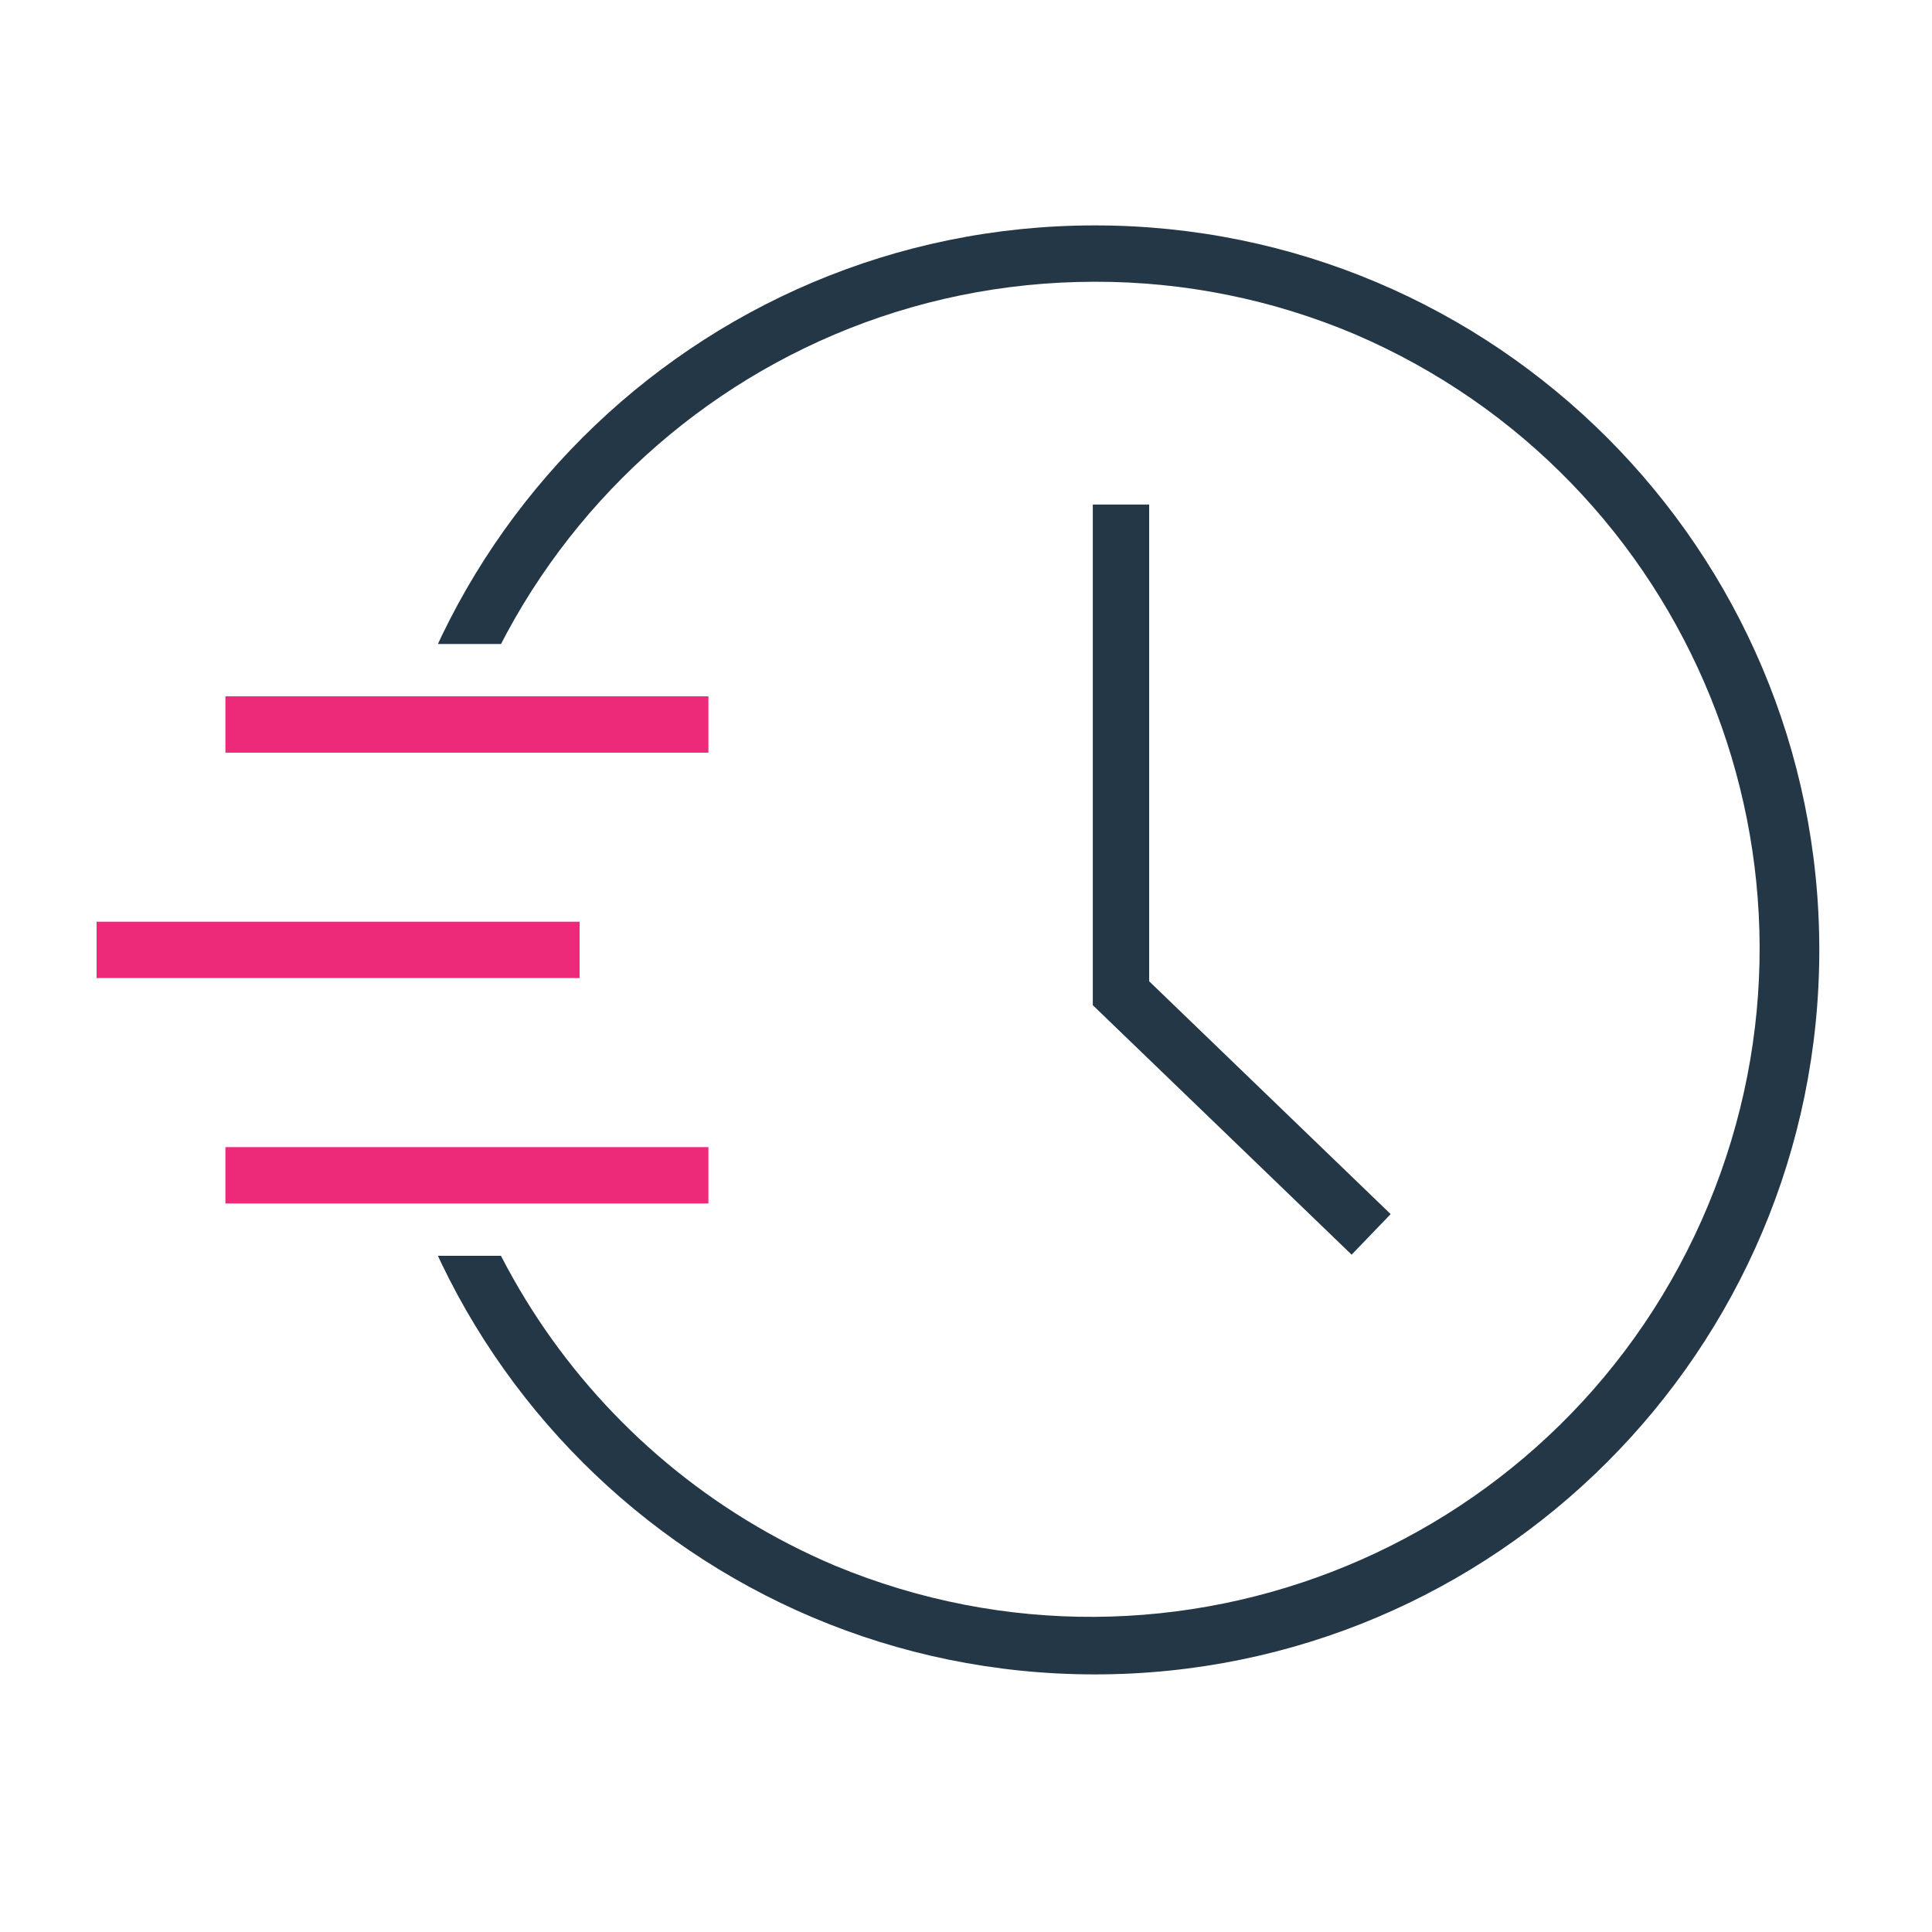 <?xml version="1.0" encoding="UTF-8"?>
<svg id="Layer_1" data-name="Layer 1" xmlns="http://www.w3.org/2000/svg" width=".833in" height=".833in" xmlns:xlink="http://www.w3.org/1999/xlink" version="1.1" viewBox="0 0 60 60">
  <defs>
    <style>
      .cls-1 {
        clip-path: url(#clippath);
      }

      .cls-2 {
        fill: none;
      }

      .cls-2, .cls-3, .cls-4 {
        stroke-width: 0px;
      }

      .cls-3 {
        fill: #ed297a;
      }

      .cls-4 {
        fill: #243746;
      }
    </style>
    <clipPath id="clippath">
      <polygon class="cls-2" points="57.5 54 7.5 54 7.5 39 22.5 39 22.5 20 7.5 20 7.5 5 57.5 5 57.5 54"/>
    </clipPath>
  </defs>
  <path id="Line_10121" data-name="Line 10121" class="cls-3" d="M22,23.375H7v-1.75h15v1.75Z"/>
  <path id="Line_10122" data-name="Line 10122" class="cls-3" d="M18,30.375H3v-1.75h15v1.75Z"/>
  <path id="Line_10123" data-name="Line 10123" class="cls-3" d="M22,37.375H7v-1.75h15v1.75Z"/>
  <path id="Path_93019" data-name="Path 93019" class="cls-4" d="M41.976,38.965l-8.038-7.748v-15.549h1.75v14.806l7.5,7.231-1.212,1.26Z"/>
  <g class="cls-1">
    <path id="Ellipse_842" data-name="Ellipse 842" class="cls-4" d="M34,8.75c-11.463.008-20.749,9.308-20.741,20.771.006,8.331,4.993,15.851,12.665,19.099,10.586,4.397,22.733-.62,27.13-11.207,4.36-10.497-.534-22.548-10.978-27.033-2.555-1.081-5.302-1.636-8.076-1.63M34,7c12.426,0,22.5,10.074,22.5,22.5s-10.074,22.5-22.5,22.5-22.5-10.074-22.5-22.5S21.574,7,34,7Z"/>
  </g>
</svg>